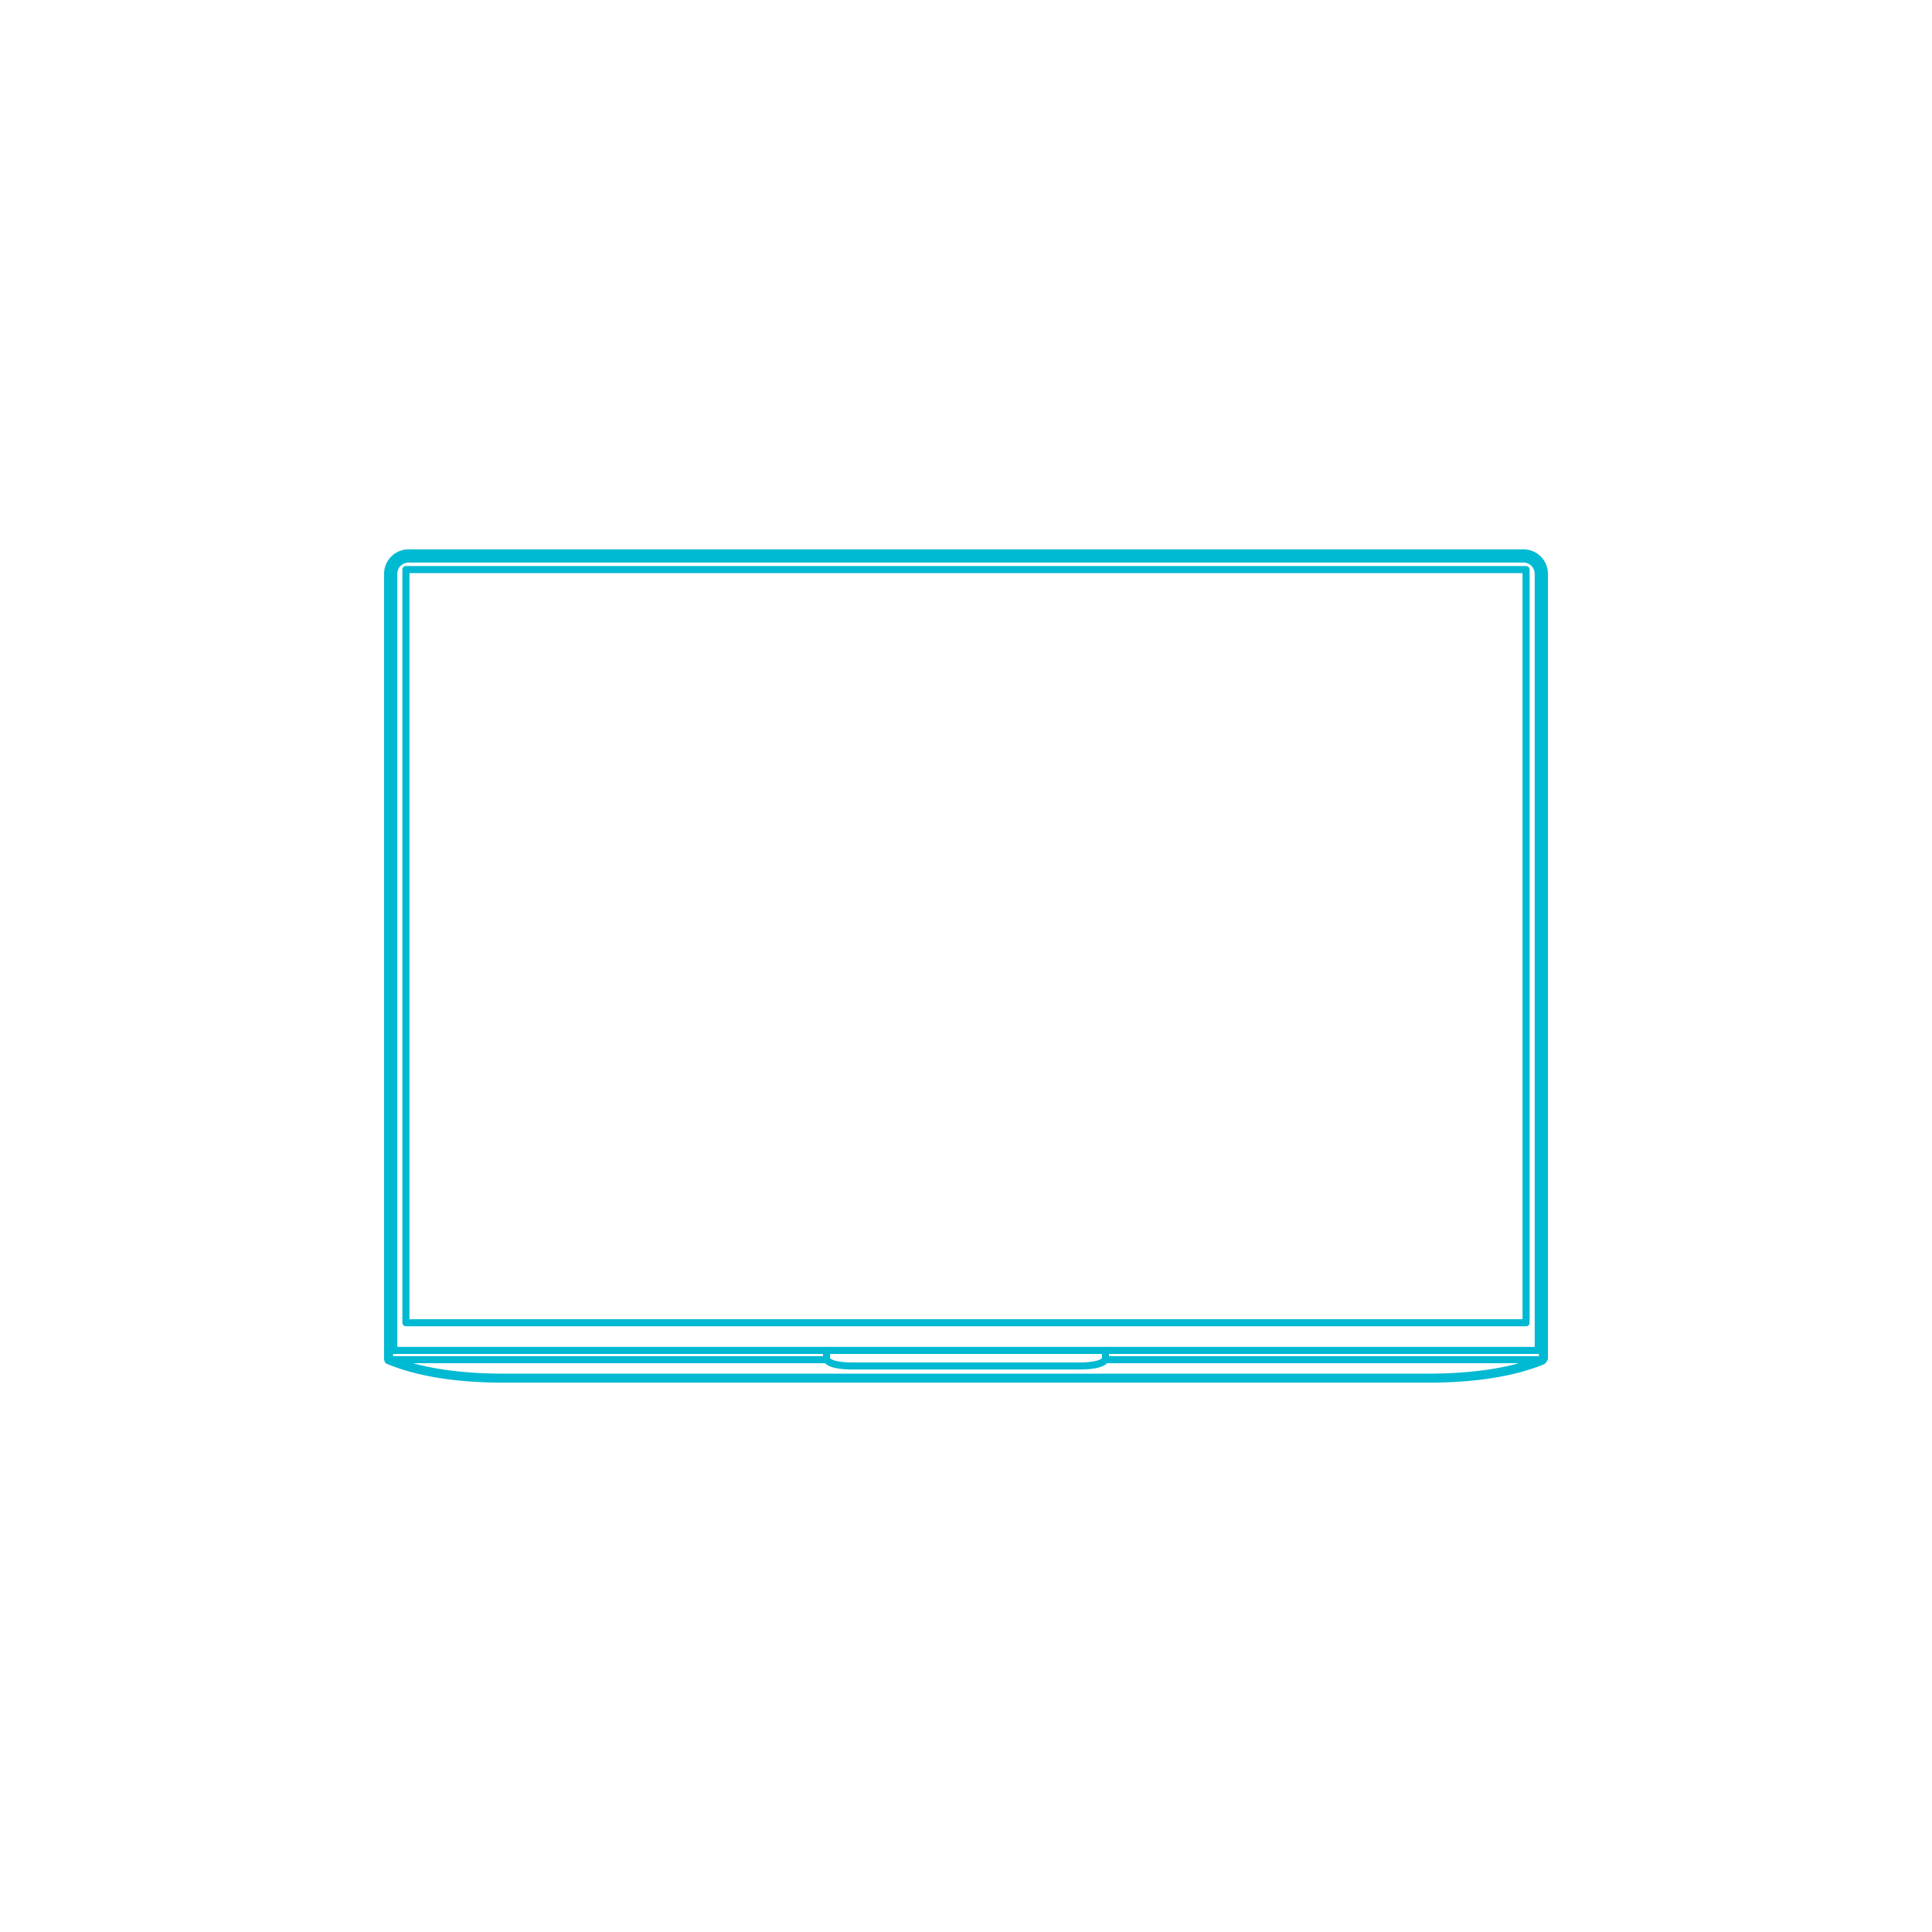 <?xml version="1.0" encoding="utf-8"?>
<!-- Generator: Adobe Illustrator 24.1.0, SVG Export Plug-In . SVG Version: 6.00 Build 0)  -->
<!DOCTYPE svg PUBLIC "-//W3C//DTD SVG 1.1//EN" "http://www.w3.org/Graphics/SVG/1.1/DTD/svg11.dtd">
<svg version="1.1" xmlns:x="http://ns.adobe.com/Extensibility/1.0/" xmlns:i="http://ns.adobe.com/AdobeIllustrator/10.0/" xmlns:graph="http://ns.adobe.com/Graphs/1.0/"
	 xmlns="http://www.w3.org/2000/svg" xmlns:xlink="http://www.w3.org/1999/xlink" x="0px" y="0px" viewBox="0 0 750 750"
	 enable-background="new 0 0 750 750" xml:space="preserve">
<g id="FILL-BACKGROUND">
	<rect fill="#FFFFFF" width="750" height="750"/>
</g>
<g id="N-DIMENSIONS">
</g>
<g id="N-TEXT">
</g>
<g id="AG-DIAGRAM">
</g>
<g id="AG-DETAILS">
	<g id="POLYLINE_1914_">
		
			<polyline fill="none" stroke="#00B9D2" stroke-width="2" stroke-linecap="round" stroke-linejoin="round" stroke-miterlimit="10" points="
			153.233,524.235 153.233,222.756 153.234,222.663 153.236,222.57 153.24,222.477 153.246,222.385 153.253,222.292 153.262,222.2 
			153.272,222.108 153.284,222.016 153.298,221.924 153.313,221.832 153.33,221.741 153.348,221.65 153.368,221.56 153.389,221.469 
			153.412,221.379 153.437,221.29 153.463,221.201 153.49,221.112 153.52,221.024 153.55,220.937 153.582,220.85 153.616,220.763 
			153.651,220.677 153.688,220.592 153.726,220.507 153.765,220.423 153.806,220.34 153.849,220.258 153.893,220.176 
			153.938,220.095 153.984,220.015 154.032,219.935 154.082,219.857 154.133,219.779 154.185,219.702 154.238,219.626 
			154.293,219.551 154.349,219.477 154.406,219.404 154.464,219.332 154.524,219.261 154.585,219.191 154.647,219.122 
			154.71,219.055 154.775,218.988 154.84,218.922 154.907,218.858 154.975,218.794 155.044,218.732 155.114,218.671 
			155.185,218.612 155.257,218.553 155.33,218.496 155.404,218.44 155.479,218.385 155.555,218.332 155.632,218.28 155.709,218.229 
			155.788,218.18 155.867,218.132 155.947,218.085 156.028,218.04 156.11,217.996 156.193,217.954 156.276,217.913 156.36,217.873 
			156.445,217.835 156.53,217.799 156.616,217.764 156.702,217.73 156.789,217.698 156.877,217.667 156.965,217.638 157.053,217.61 
			157.142,217.584 157.232,217.56 157.322,217.537 157.412,217.515 157.503,217.495 157.594,217.477 157.685,217.46 
			157.777,217.445 157.868,217.432 157.96,217.42 158.052,217.409 158.145,217.401 158.237,217.393 158.33,217.388 158.423,217.384 
			158.515,217.381 158.608,217.381 591.392,217.381 591.485,217.381 591.577,217.384 591.67,217.388 591.763,217.393 
			591.855,217.401 591.948,217.409 592.04,217.42 592.132,217.432 592.224,217.445 592.315,217.46 592.406,217.477 592.497,217.495 
			592.588,217.515 592.678,217.537 592.768,217.56 592.858,217.584 592.947,217.61 593.035,217.638 593.123,217.667 
			593.211,217.698 593.298,217.73 593.384,217.764 593.47,217.799 593.555,217.835 593.64,217.873 593.724,217.913 593.807,217.954 
			593.89,217.996 593.971,218.04 594.053,218.085 594.133,218.132 594.212,218.18 594.291,218.229 594.368,218.28 594.445,218.332 
			594.521,218.385 594.596,218.44 594.67,218.496 594.743,218.553 594.815,218.612 594.886,218.671 594.956,218.732 
			595.025,218.794 595.093,218.858 595.16,218.922 595.225,218.988 595.29,219.055 595.353,219.122 595.415,219.191 
			595.476,219.261 595.536,219.332 595.594,219.404 595.651,219.477 595.707,219.551 595.762,219.626 595.815,219.702 
			595.867,219.779 595.918,219.857 595.968,219.935 596.016,220.015 596.062,220.095 596.107,220.176 596.151,220.258 
			596.194,220.34 596.235,220.423 596.274,220.507 596.312,220.592 596.349,220.677 596.384,220.763 596.418,220.85 596.45,220.937 
			596.48,221.024 596.51,221.112 596.537,221.201 596.563,221.29 596.588,221.379 596.611,221.469 596.632,221.56 596.652,221.65 
			596.67,221.741 596.687,221.832 596.702,221.924 596.716,222.016 596.728,222.108 596.738,222.2 596.747,222.292 596.754,222.385 
			596.76,222.477 596.764,222.57 596.766,222.663 596.767,222.756 596.767,524.235 		"/>
	</g>
</g>
<g id="AG-DIGITAL">
	<g id="POLYLINE_1387_">
		
			<rect x="157.579" y="221.106" fill="none" stroke="#00B9D2" stroke-width="2.75" stroke-linecap="round" stroke-linejoin="round" stroke-miterlimit="10" width="434.841" height="292.384"/>
	</g>
	<g id="POLYLINE_1382_">
		
			<line fill="none" stroke="#00B9D2" stroke-width="2.75" stroke-linecap="round" stroke-linejoin="round" stroke-miterlimit="10" x1="429.129" y1="527.827" x2="599.147" y2="527.827"/>
	</g>
	<g id="POLYLINE_1381_">
		
			<path fill="none" stroke="#00B9D2" stroke-width="2.75" stroke-linecap="round" stroke-linejoin="round" stroke-miterlimit="10" d="
			M429.129,524.235v3.591c-0.028,0.038-0.042,0.057-0.042,0.057c-0.029,0.038-0.044,0.056-0.044,0.056
			c-0.03,0.037-0.061,0.074-0.061,0.074c-0.032,0.036-0.065,0.073-0.065,0.073c-0.034,0.036-0.068,0.072-0.068,0.072
			c-0.035,0.035-0.071,0.07-0.071,0.07c-0.037,0.035-0.075,0.069-0.075,0.069c-0.039,0.034-0.078,0.068-0.078,0.068
			c-0.04,0.034-0.081,0.067-0.081,0.067c-0.042,0.033-0.085,0.066-0.085,0.066c-0.044,0.032-0.088,0.064-0.088,0.064l-0.045,0.032
			l-0.046,0.031l-0.047,0.031l-0.048,0.031l-0.049,0.031l-0.049,0.03l-0.05,0.03l-0.051,0.03l-0.052,0.029l-0.053,0.029
			l-0.054,0.029l-0.054,0.028l-0.055,0.028l-0.056,0.028l-0.057,0.028l-0.058,0.027l-0.059,0.027l-0.059,0.027l-0.06,0.026
			l-0.061,0.026c0,0-0.062,0.026-0.062,0.026l-0.126,0.051l-0.129,0.049l-0.133,0.048l-0.136,0.047l-0.139,0.046l-0.143,0.045
			l-0.146,0.044c0,0-0.149,0.042-0.149,0.042l-0.153,0.041l-0.156,0.04l-0.159,0.039c0,0-0.163,0.038-0.163,0.038l-0.166,0.036
			l-0.169,0.035l-0.173,0.034c0,0-0.176,0.033-0.176,0.033l-0.179,0.032l-0.183,0.03l-0.186,0.029c0,0-0.382,0.055-0.382,0.055
			s-0.395,0.05-0.395,0.05l-0.408,0.045l-0.422,0.041l-0.435,0.036c0,0-0.448,0.031-0.448,0.031s-0.462,0.026-0.462,0.026
			l-0.475,0.021l-0.488,0.017l-0.501,0.012l-0.515,0.007l-0.528,0.002h-87.646l-0.528-0.002l-0.515-0.007l-0.501-0.012l-0.488-0.017
			l-0.475-0.021l-0.462-0.026l-0.448-0.031l-0.435-0.036l-0.422-0.041l-0.408-0.045l-0.395-0.05c0,0-0.382-0.055-0.382-0.055
			l-0.186-0.029l-0.183-0.03l-0.179-0.032l-0.176-0.033c0,0-0.173-0.034-0.173-0.034l-0.169-0.035l-0.166-0.036
			c0,0-0.163-0.038-0.163-0.038l-0.159-0.039l-0.156-0.04l-0.153-0.041l-0.149-0.042c0,0-0.146-0.044-0.146-0.044l-0.143-0.045
			l-0.139-0.046l-0.136-0.047l-0.133-0.048l-0.129-0.049l-0.126-0.051l-0.062-0.026l-0.061-0.026l-0.06-0.026l-0.059-0.027
			c0,0-0.059-0.027-0.059-0.027l-0.058-0.027l-0.057-0.028l-0.056-0.028l-0.055-0.028l-0.054-0.028l-0.054-0.029l-0.053-0.029
			l-0.052-0.029l-0.051-0.03l-0.05-0.03l-0.049-0.03l-0.049-0.031l-0.048-0.031l-0.047-0.031l-0.046-0.031l-0.045-0.032
			c-0.044-0.032-0.088-0.064-0.088-0.064c-0.043-0.033-0.085-0.066-0.085-0.066c-0.041-0.033-0.081-0.067-0.081-0.067
			c-0.039-0.034-0.078-0.068-0.078-0.068c-0.038-0.034-0.075-0.069-0.075-0.069c-0.036-0.035-0.071-0.07-0.071-0.07
			c-0.034-0.036-0.068-0.072-0.068-0.072c-0.033-0.036-0.065-0.073-0.065-0.073c-0.031-0.037-0.061-0.074-0.061-0.074
			c-0.029-0.037-0.044-0.056-0.044-0.056c-0.028-0.038-0.042-0.057-0.042-0.057v-3.591"/>
	</g>
	<g id="POLYLINE_1380_">
		
			<line fill="none" stroke="#00B9D2" stroke-width="2.75" stroke-linecap="round" stroke-linejoin="round" stroke-miterlimit="10" x1="320.871" y1="527.827" x2="150.853" y2="527.827"/>
	</g>
	<g id="POLYLINE_1379_">
		
			<polygon fill="none" stroke="#00B9D2" stroke-width="2.75" stroke-linecap="round" stroke-linejoin="round" stroke-miterlimit="10" points="
			375.06,535 554.07,535 557.5,534.972 560.848,534.888 562.491,534.825 564.114,534.748 565.716,534.657 567.299,534.552 
			568.86,534.433 570.402,534.299 571.923,534.152 573.423,533.991 574.903,533.816 576.363,533.627 577.802,533.424 
			579.221,533.207 580.62,532.975 581.998,532.73 583.355,532.471 584.692,532.198 586.009,531.911 587.306,531.609 
			588.582,531.294 589.837,530.965 591.073,530.622 592.287,530.264 593.482,529.893 594.656,529.508 595.809,529.109 
			596.942,528.695 598.055,528.268 598.604,528.049 599.147,527.827 599.147,524.235 375.06,524.235 150.853,524.235 
			150.853,527.827 151.396,528.049 151.945,528.268 153.058,528.695 154.191,529.109 155.344,529.508 156.518,529.893 
			157.713,530.264 158.927,530.622 160.163,530.965 161.418,531.294 162.694,531.609 163.991,531.911 165.308,532.198 
			166.645,532.471 168.002,532.73 169.38,532.975 170.779,533.207 172.198,533.424 173.637,533.627 175.097,533.816 
			176.577,533.991 178.077,534.152 179.598,534.299 181.14,534.433 182.701,534.552 184.284,534.657 185.886,534.748 
			187.509,534.825 189.152,534.888 192.5,534.972 195.93,535 374.94,535 		"/>
	</g>
	<g id="POLYLINE_1378_">
		
			<line fill="none" stroke="#00B9D2" stroke-width="2.75" stroke-linecap="round" stroke-linejoin="round" stroke-miterlimit="10" x1="554.07" y1="535" x2="195.93" y2="535"/>
	</g>
	<g id="POLYLINE_1377_">
		
			<polyline fill="none" stroke="#00B9D2" stroke-width="2.75" stroke-linecap="round" stroke-linejoin="round" stroke-miterlimit="10" points="
			150.875,527.836 150.867,527.718 150.861,527.599 150.856,527.481 150.853,527.363 150.853,527.244 150.853,222.756 
			150.854,222.622 150.857,222.488 150.863,222.354 150.871,222.221 150.881,222.087 150.894,221.954 150.909,221.821 
			150.926,221.688 150.946,221.556 150.968,221.424 150.992,221.292 151.018,221.161 151.047,221.03 151.078,220.9 151.111,220.77 
			151.146,220.641 151.184,220.512 151.224,220.385 151.266,220.257 151.31,220.131 151.357,220.005 151.405,219.881 
			151.456,219.757 151.509,219.634 151.564,219.512 151.621,219.391 151.68,219.27 151.741,219.151 151.804,219.033 
			151.869,218.917 151.937,218.801 152.006,218.686 152.077,218.573 152.15,218.461 152.225,218.35 152.302,218.24 152.381,218.132 
			152.462,218.025 152.545,217.92 152.629,217.816 152.715,217.714 152.803,217.613 152.893,217.513 152.984,217.415 
			153.077,217.319 153.172,217.224 153.268,217.131 153.366,217.04 153.465,216.95 153.566,216.863 153.669,216.776 
			153.773,216.692 153.878,216.609 153.985,216.529 154.093,216.45 154.202,216.373 154.313,216.298 154.425,216.225 
			154.539,216.153 154.653,216.084 154.769,216.017 154.886,215.952 155.004,215.888 155.123,215.827 155.243,215.768 
			155.364,215.711 155.486,215.656 155.609,215.603 155.733,215.553 155.858,215.504 155.984,215.458 156.11,215.413 
			156.237,215.371 156.365,215.332 156.493,215.294 156.622,215.259 156.752,215.225 156.882,215.194 157.013,215.166 
			157.144,215.139 157.276,215.115 157.408,215.093 157.541,215.074 157.673,215.057 157.806,215.042 157.94,215.029 
			158.073,215.018 158.207,215.01 158.34,215.005 158.474,215.001 158.608,215 591.392,215 591.526,215.001 591.659,215.005 
			591.793,215.01 591.927,215.018 592.06,215.029 592.194,215.042 592.327,215.057 592.459,215.074 592.592,215.093 
			592.724,215.115 592.856,215.139 592.987,215.166 593.118,215.194 593.248,215.225 593.378,215.259 593.507,215.294 
			593.635,215.332 593.763,215.371 593.89,215.413 594.016,215.458 594.142,215.504 594.267,215.553 594.391,215.603 
			594.514,215.656 594.636,215.711 594.757,215.768 594.877,215.827 594.996,215.888 595.114,215.952 595.231,216.017 
			595.347,216.084 595.461,216.153 595.575,216.225 595.687,216.298 595.798,216.373 595.907,216.45 596.015,216.529 
			596.122,216.609 596.227,216.692 596.331,216.776 596.434,216.863 596.535,216.95 596.634,217.04 596.732,217.131 
			596.828,217.224 596.923,217.319 597.016,217.415 597.107,217.513 597.197,217.613 597.285,217.714 597.371,217.816 
			597.455,217.92 597.538,218.025 597.619,218.132 597.698,218.24 597.775,218.35 597.85,218.461 597.923,218.573 597.994,218.686 
			598.063,218.801 598.131,218.917 598.196,219.033 598.259,219.151 598.32,219.27 598.379,219.391 598.436,219.512 
			598.491,219.634 598.544,219.757 598.595,219.881 598.643,220.005 598.69,220.131 598.734,220.257 598.776,220.385 
			598.816,220.512 598.854,220.641 598.889,220.77 598.922,220.9 598.953,221.03 598.982,221.161 599.008,221.292 599.032,221.424 
			599.054,221.556 599.074,221.688 599.091,221.821 599.106,221.954 599.119,222.087 599.129,222.221 599.137,222.354 
			599.143,222.488 599.146,222.622 599.147,222.756 599.147,527.244 599.147,527.363 599.144,527.481 599.139,527.599 
			599.133,527.718 599.125,527.836 		"/>
	</g>
</g>
<g id="AG-OUTLINE">
	<g id="POLYLINE_299_">
		
			<path fill="none" stroke="#00B9D2" stroke-width="3.5" stroke-linecap="round" stroke-linejoin="round" stroke-miterlimit="10" d="
			M599.137,527.825l0.005-0.145l0.003-0.145l0.002-0.145l0.001-0.145V222.756l0-0.086l-0.001-0.086l-0.002-0.087l-0.003-0.087
			l-0.004-0.087l-0.005-0.088l-0.006-0.088l-0.007-0.088l-0.008-0.089l-0.01-0.089c0,0-0.011-0.089-0.011-0.089l-0.012-0.089
			l-0.013-0.089l-0.014-0.09l-0.015-0.09l-0.016-0.09l-0.017-0.09l-0.018-0.09c0,0-0.02-0.09-0.02-0.09l-0.021-0.09l-0.022-0.09
			l-0.023-0.09c0,0-0.024-0.09-0.024-0.09l-0.025-0.09l-0.026-0.09l-0.028-0.09l-0.029-0.09l-0.03-0.09c0,0-0.031-0.09-0.031-0.09
			s-0.032-0.09-0.032-0.09l-0.034-0.09l-0.035-0.09l-0.036-0.089c0,0-0.037-0.089-0.037-0.089l-0.038-0.089l-0.04-0.089
			l-0.041-0.088l-0.042-0.088l-0.043-0.088c0,0-0.044-0.087-0.044-0.087l-0.046-0.087l-0.047-0.086l-0.048-0.086l-0.049-0.086
			l-0.05-0.085l-0.051-0.085c0,0-0.053-0.084-0.053-0.084l-0.054-0.083l-0.055-0.083l-0.056-0.082l-0.057-0.082l-0.058-0.081
			l-0.059-0.08l-0.06-0.08l-0.062-0.079l-0.063-0.078l-0.064-0.077l-0.065-0.077l-0.066-0.076l-0.067-0.075l-0.068-0.074
			l-0.069-0.073l-0.07-0.072l-0.07-0.071l-0.071-0.071l-0.072-0.07l-0.073-0.069l-0.074-0.068l-0.075-0.067l-0.076-0.066
			l-0.077-0.065l-0.077-0.064l-0.078-0.063l-0.079-0.062l-0.08-0.06l-0.08-0.059l-0.081-0.058l-0.082-0.057l-0.082-0.056
			l-0.083-0.055c0,0-0.083-0.054-0.083-0.054l-0.084-0.053l-0.085-0.051l-0.085-0.05l-0.086-0.049l-0.086-0.048l-0.086-0.047
			l-0.087-0.046l-0.087-0.044l-0.088-0.043c0,0-0.088-0.042-0.088-0.042l-0.088-0.041l-0.089-0.04l-0.089-0.038l-0.089-0.037
			l-0.089-0.036c0,0-0.09-0.035-0.09-0.035l-0.09-0.034l-0.09-0.032l-0.09-0.031l-0.09-0.03l-0.09-0.029l-0.09-0.028l-0.09-0.026
			c0,0-0.09-0.025-0.09-0.025l-0.09-0.024l-0.09-0.023l-0.09-0.022c0,0-0.09-0.021-0.09-0.021l-0.09-0.02l-0.09-0.018l-0.09-0.017
			l-0.09-0.016l-0.09-0.015c0,0-0.09-0.014-0.09-0.014l-0.089-0.013l-0.089-0.012l-0.089-0.011l-0.089-0.01
			c0,0-0.089-0.008-0.089-0.008L592,215.024l-0.088-0.006l-0.088-0.005l-0.087-0.004l-0.087-0.003c0,0-0.087-0.002-0.087-0.002
			L591.478,215l-0.086,0H158.608l-0.086,0l-0.086,0.001l-0.087,0.002l-0.087,0.003l-0.087,0.004l-0.088,0.005L158,215.024
			l-0.088,0.007l-0.089,0.008l-0.089,0.01l-0.089,0.011l-0.089,0.012l-0.089,0.013l-0.09,0.014c0,0-0.09,0.015-0.09,0.015
			l-0.09,0.016l-0.09,0.017l-0.09,0.018l-0.09,0.02l-0.09,0.021l-0.09,0.022l-0.09,0.023c0,0-0.09,0.024-0.09,0.024l-0.09,0.025
			c0,0-0.09,0.026-0.09,0.026l-0.09,0.028l-0.09,0.029c0,0-0.09,0.03-0.09,0.03l-0.09,0.031l-0.09,0.032l-0.09,0.034l-0.09,0.035
			l-0.089,0.036l-0.089,0.037l-0.089,0.038l-0.089,0.04l-0.088,0.041l-0.088,0.042l-0.088,0.043l-0.087,0.044l-0.087,0.046
			l-0.086,0.047l-0.086,0.048l-0.086,0.049l-0.085,0.05l-0.085,0.051l-0.084,0.053l-0.083,0.054l-0.083,0.055l-0.082,0.056
			l-0.082,0.057l-0.081,0.058c0,0-0.08,0.059-0.08,0.059l-0.08,0.06l-0.079,0.062l-0.078,0.063l-0.077,0.064l-0.077,0.065
			l-0.076,0.066l-0.075,0.067l-0.074,0.068l-0.073,0.069l-0.072,0.07l-0.071,0.071l-0.071,0.071c0,0-0.07,0.072-0.07,0.072
			l-0.069,0.073l-0.068,0.074l-0.067,0.075l-0.066,0.076c0,0-0.065,0.077-0.065,0.077l-0.064,0.077l-0.063,0.078l-0.062,0.079
			l-0.06,0.08l-0.059,0.08l-0.058,0.081l-0.057,0.082l-0.056,0.082c0,0-0.055,0.083-0.055,0.083s-0.054,0.083-0.054,0.083
			l-0.053,0.084c0,0-0.051,0.085-0.051,0.085l-0.05,0.085l-0.049,0.086l-0.048,0.086l-0.047,0.086l-0.046,0.087l-0.044,0.087
			c0,0-0.043,0.088-0.043,0.088l-0.042,0.088l-0.041,0.088l-0.04,0.089l-0.038,0.089l-0.037,0.089l-0.036,0.089l-0.035,0.09
			l-0.034,0.09l-0.032,0.09c0,0-0.031,0.09-0.031,0.09s-0.03,0.09-0.03,0.09l-0.029,0.09l-0.028,0.09l-0.026,0.09l-0.025,0.09
			l-0.024,0.09l-0.023,0.09l-0.022,0.09l-0.021,0.09l-0.019,0.09c0,0-0.018,0.09-0.018,0.09l-0.017,0.09l-0.016,0.09l-0.015,0.09
			l-0.014,0.09l-0.013,0.089l-0.012,0.089l-0.011,0.089l-0.01,0.089c0,0-0.008,0.089-0.008,0.089l-0.007,0.088l-0.006,0.088
			l-0.005,0.088l-0.004,0.087l-0.003,0.087l-0.002,0.087c0,0-0.001,0.086-0.001,0.086l0,0.086v304.489l0,0.073l0.001,0.073
			l0.002,0.073l0.002,0.073l0.003,0.073l0.004,0.073l0.004,0.073l0.005,0.072c0.001,0.011,0.544,0.233,0.544,0.233l0.549,0.219
			l1.112,0.427l1.133,0.413l1.153,0.399l1.174,0.385l1.194,0.371l1.214,0.357c0,0,1.235,0.343,1.235,0.343s1.255,0.329,1.255,0.329
			l1.275,0.315l1.296,0.301l1.316,0.287l1.337,0.273l1.357,0.259l1.377,0.245c0,0,1.398,0.231,1.398,0.231l1.418,0.217l1.439,0.203
			l1.459,0.189l1.479,0.175l1.5,0.161l1.52,0.147l1.54,0.133l1.561,0.119c0,0,1.581,0.105,1.581,0.105l1.602,0.091l1.622,0.077
			l1.642,0.063l3.346,0.084L195.93,535h358.14l3.427-0.028l3.346-0.084l1.642-0.063l1.622-0.077l1.602-0.091l1.581-0.105
			l1.561-0.119c0,0,1.54-0.133,1.54-0.133s1.52-0.147,1.52-0.147l1.5-0.161c0,0,1.479-0.175,1.479-0.175l1.459-0.189l1.439-0.203
			l1.418-0.217l1.398-0.231l1.377-0.245l1.357-0.259l1.337-0.273l1.316-0.287l1.296-0.301c0,0,1.276-0.315,1.276-0.315
			s1.255-0.329,1.255-0.329l1.235-0.343l1.214-0.357l1.194-0.371l1.174-0.385c0,0,1.153-0.399,1.153-0.399l1.133-0.413l1.112-0.427
			l0.549-0.219C598.581,528.058,599.147,527.827,599.137,527.825z"/>
	</g>
</g>
</svg>

